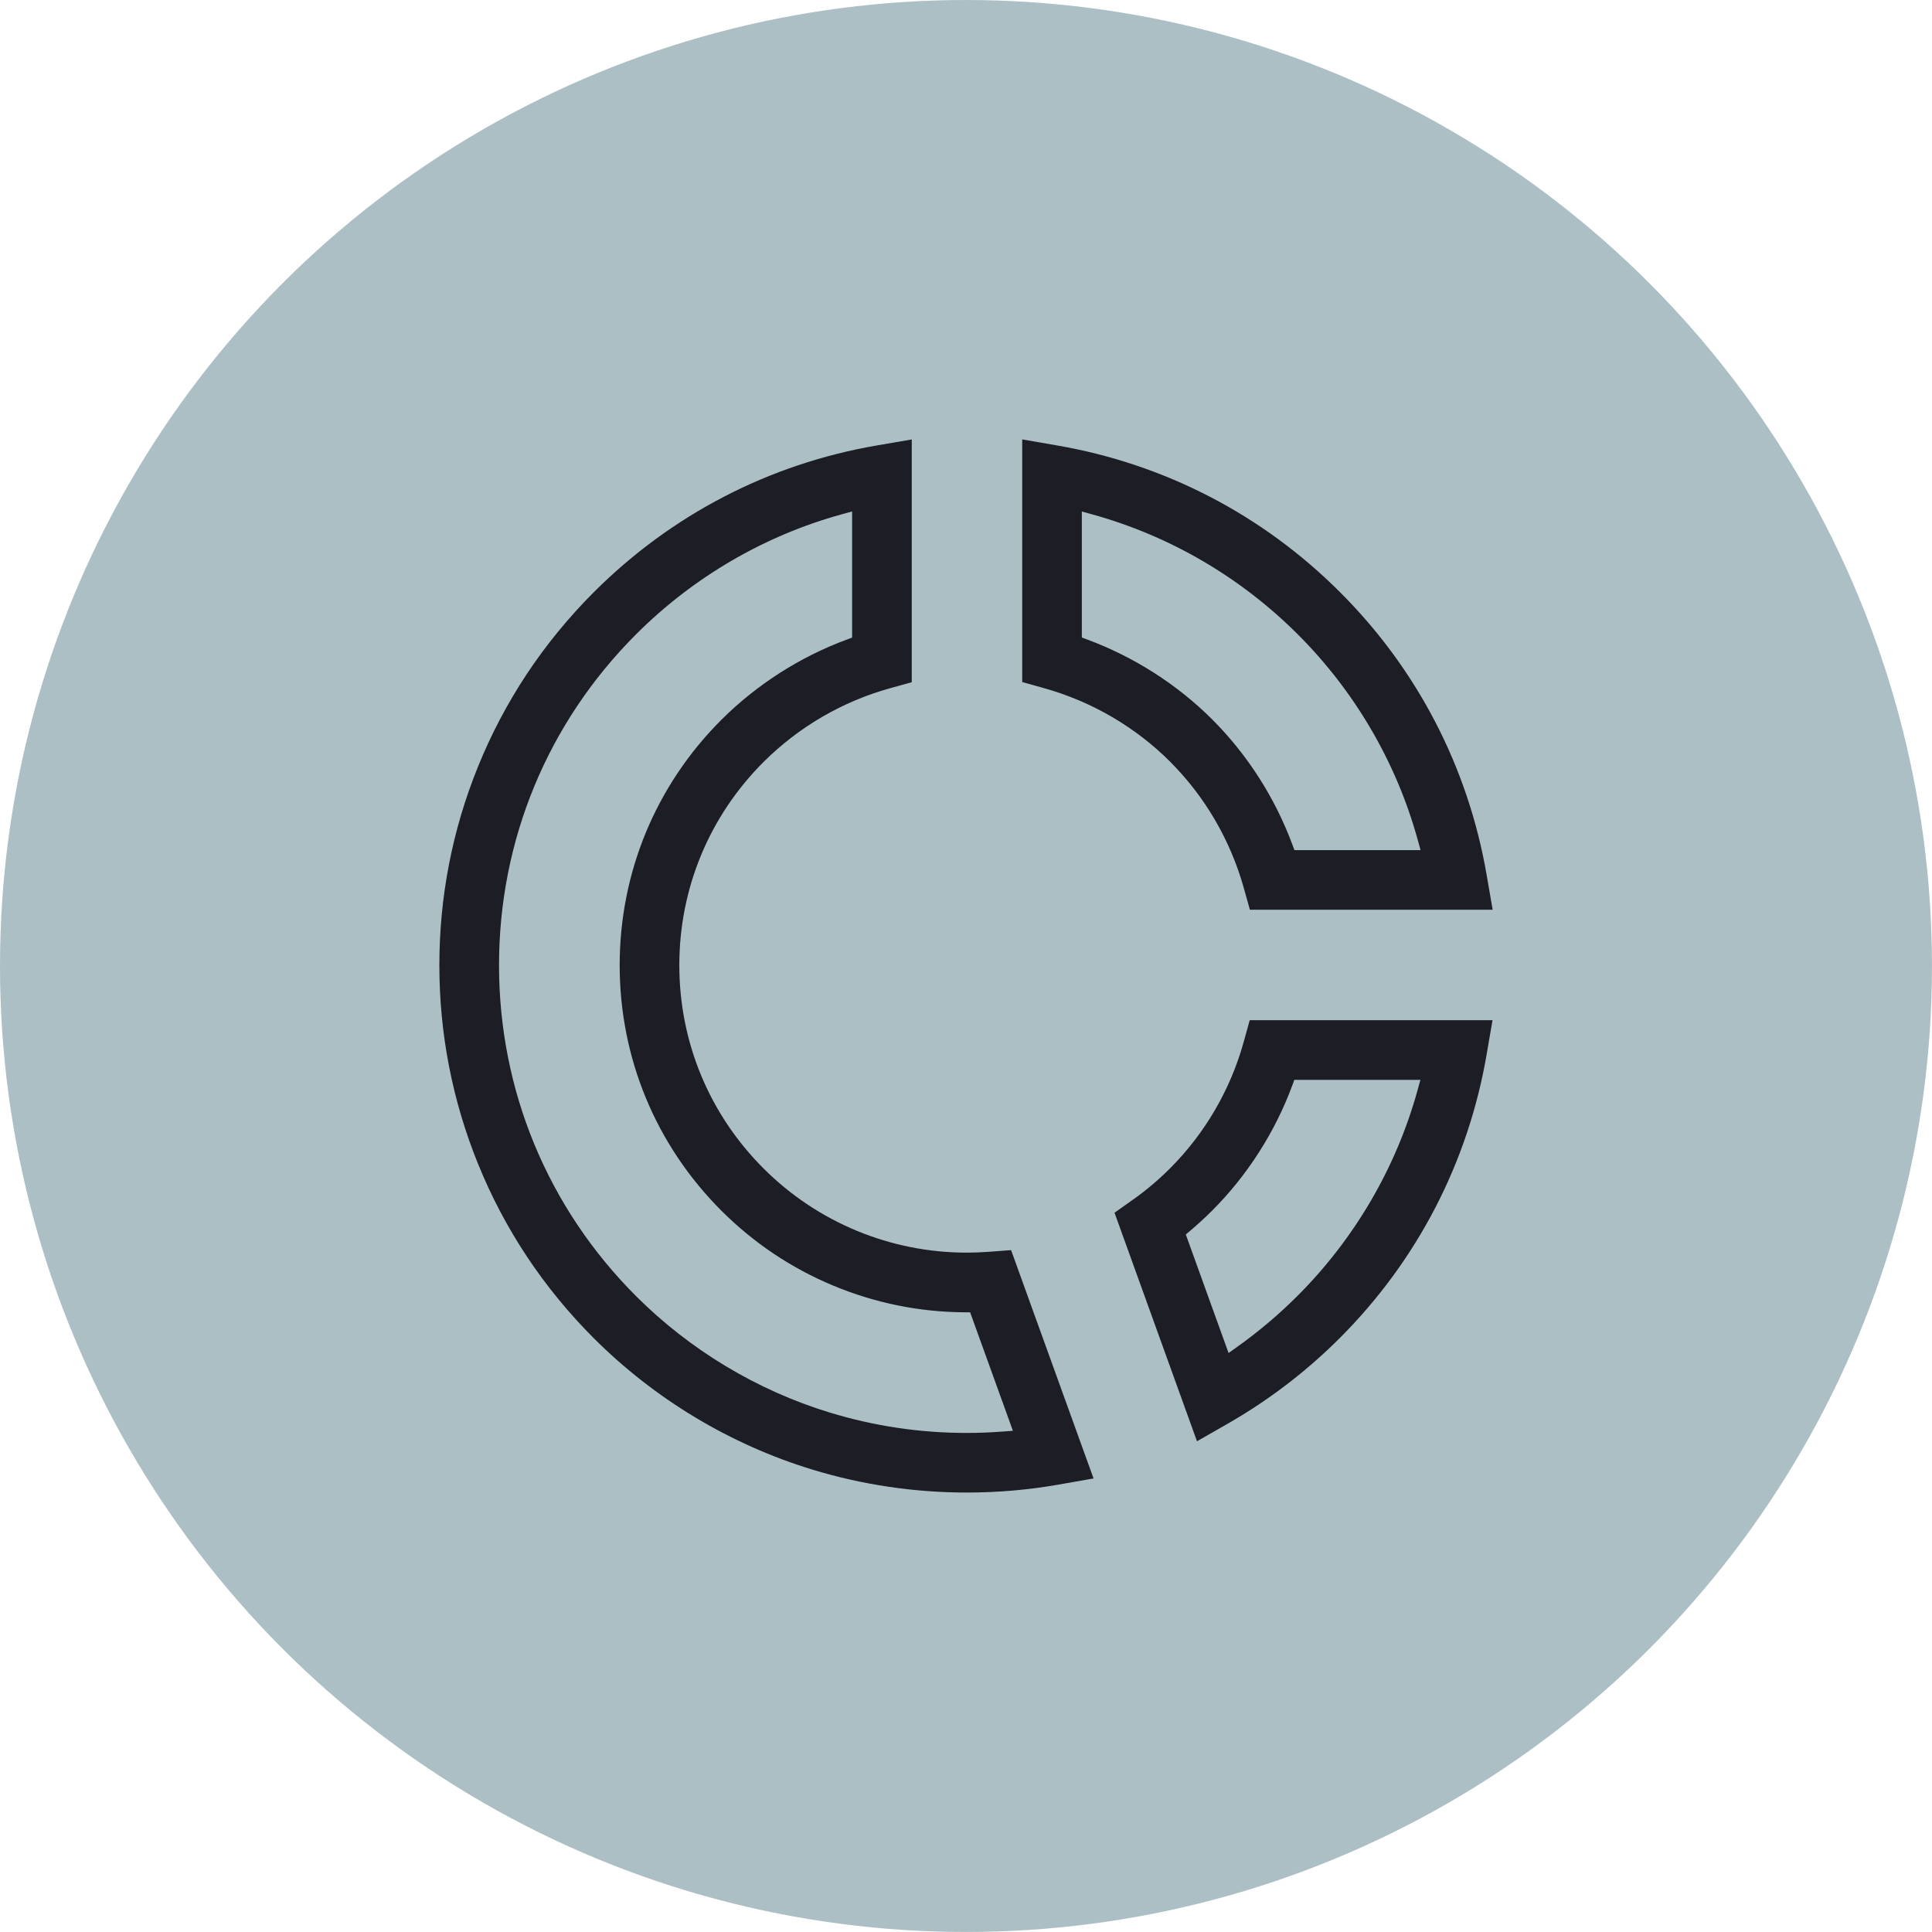 <?xml version="1.0" encoding="UTF-8"?>
<svg id="Layer_2" data-name="Layer 2" xmlns="http://www.w3.org/2000/svg" viewBox="0 0 974.67 974.67">
  <defs>
    <style>
      .cls-1 {
        fill: #acbfc5;
      }

      .cls-2 {
        fill: #1d1d26;
      }
    </style>
  </defs>
  <g id="Layer_1-2" data-name="Layer 1">
    <circle id="Background" class="cls-1" cx="487.33" cy="487.33" r="487.33"/>
    <g id="CRM">
      <path class="cls-2" d="m510.07,630.67l-11.4.86c-3.67.28-7.33.41-10.98.41-38.33,0-75.19-15.16-102.51-42.48-27.39-27.39-42.47-63.8-42.47-102.52s15.08-75.12,42.45-102.5c17.75-17.69,39.8-30.56,63.78-37.21l11.03-3.06v-122.47l-17.59,3.02c-54.31,9.31-103.7,34.92-142.84,74.06-25.38,25.4-45.04,55.02-58.42,88.04-12.92,31.88-19.47,65.57-19.47,100.12s6.55,68.24,19.47,100.12c13.38,33.02,33.04,62.64,58.43,88.05,30.77,30.74,68.88,53.65,110.22,66.27,25.2,7.69,51.47,11.59,78.08,11.59,15.51,0,31.05-1.35,46.2-4.01l17.63-3.1-41.6-115.2Zm-4.55,91.56c-5.99.45-11.98.67-17.94.67-23.45,0-46.6-3.45-69.03-10.3-36.64-11.19-70.43-31.51-97.72-58.77-44.55-44.58-69.08-103.85-69.08-166.89s24.53-122.3,69.08-166.88c28.9-28.9,64.78-49.85,103.78-60.59l5.27-1.45v63.64l-2.72,1.01c-23.55,8.7-45.42,22.7-63.26,40.48-33.07,33.07-51.28,77.03-51.28,123.8s18.21,90.73,51.29,123.8c16.25,16.25,35.22,28.97,56.38,37.8,21.08,8.8,43.37,13.34,66.23,13.49l2.9.02,21.58,59.76-5.47.41Z"/>
      <path class="cls-2" d="m749.92,532.29l3.04-17.61h-122.49l-3.06,11.03c-6.68,24.06-19.54,46.11-37.19,63.76-5.77,5.77-12.03,11.05-18.61,15.71l-9.35,6.62,41.61,115.3,15.55-8.9c20.64-11.81,39.63-26.33,56.45-43.15,39.06-39.06,64.67-88.43,74.06-142.76Zm-125.65,147.11l-4.47,3.18-21.58-59.81,2.22-1.87c3.82-3.22,7.54-6.63,11.06-10.15,17.76-17.76,31.76-39.63,40.47-63.25l1-2.72h63.61l-1.46,5.27c-10.78,39.01-31.72,74.88-60.56,103.71-9.35,9.35-19.54,17.97-30.31,25.64Z"/>
      <path class="cls-2" d="m590.34,384.3c17.54,17.55,30.39,39.56,37.14,63.67l3.08,10.99h122.47l-3.04-17.61c-9.39-54.36-34.97-103.68-73.99-142.63-39.02-39.02-88.37-64.61-142.7-74l-17.61-3.04v122.4l10.99,3.08c24.11,6.75,46.12,19.59,63.67,37.14Zm-44.56-126.25l5.27,1.46c39.01,10.78,74.85,31.7,103.66,60.51,28.79,28.74,49.71,64.56,60.49,103.58l1.46,5.27h-63.64l-1.01-2.72c-8.75-23.63-22.72-45.46-40.39-63.13-17.67-17.67-39.5-31.63-63.13-40.39l-2.72-1.01v-63.57Z"/>
    </g>
  </g>
</svg>